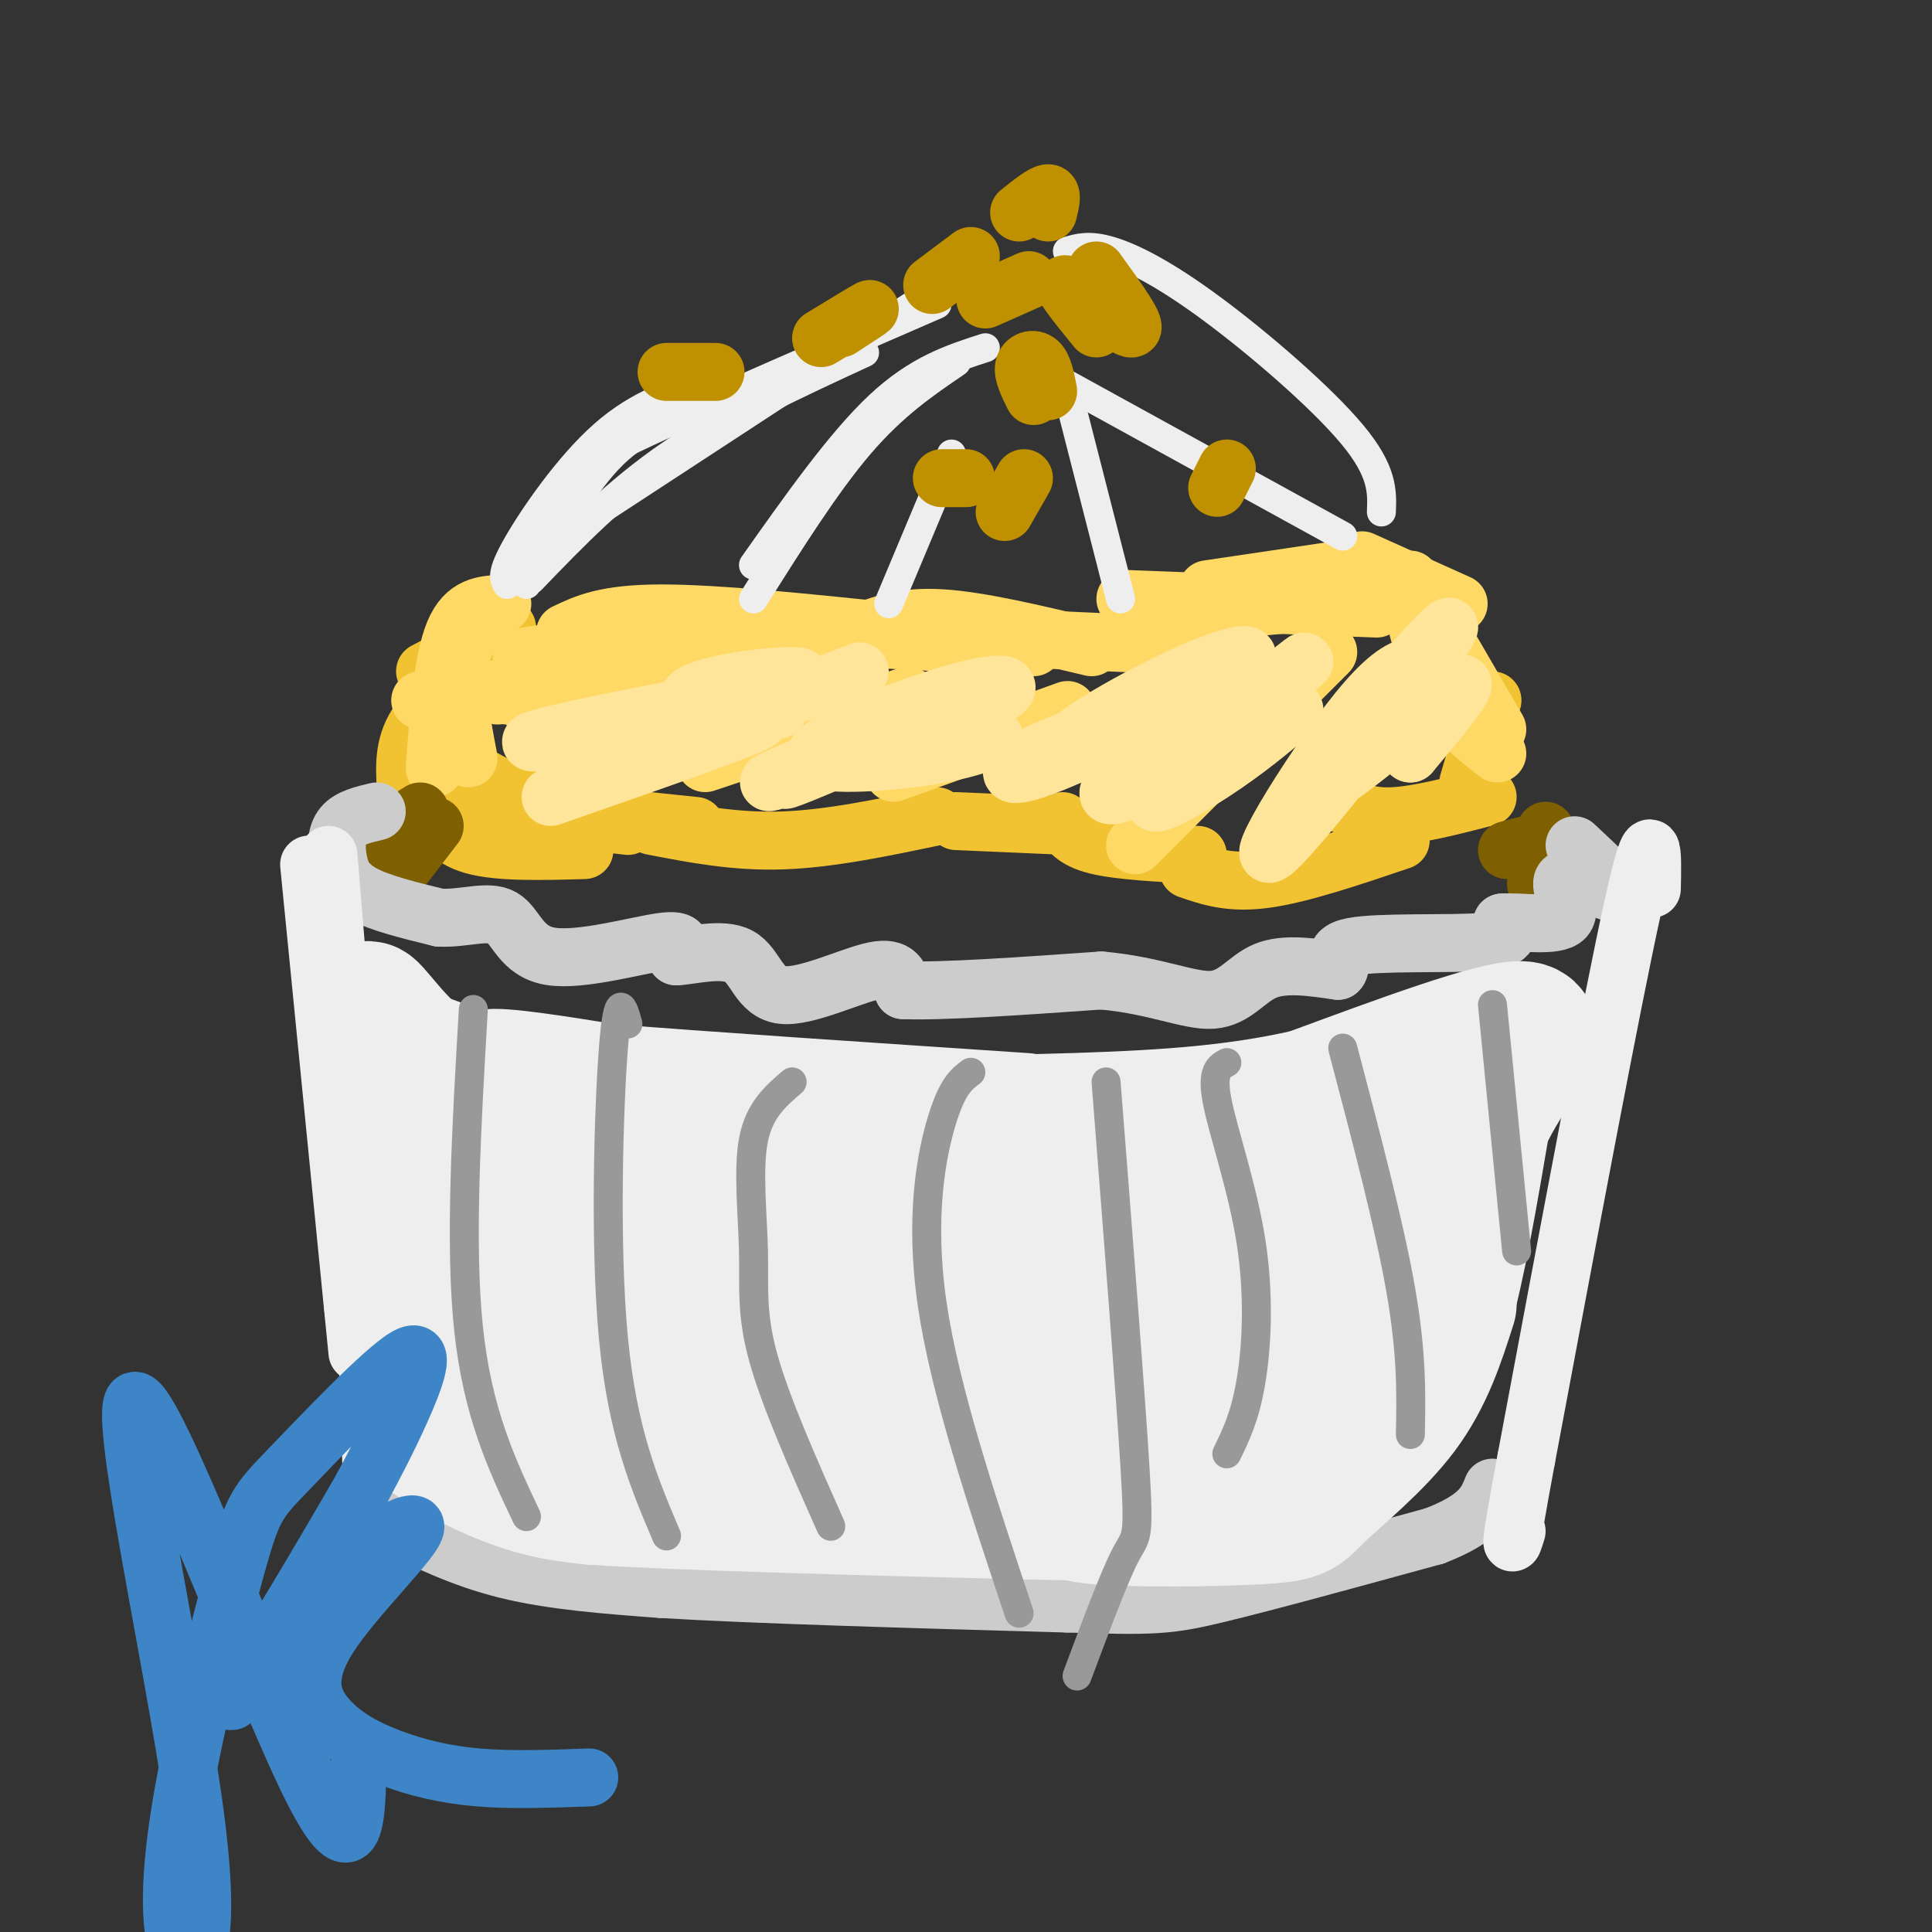 <svg viewBox='0 0 400 400' version='1.1' xmlns='http://www.w3.org/2000/svg' xmlns:xlink='http://www.w3.org/1999/xlink'><rect x="0" y="0" width="400" height="400" fill="#333333" stroke="none"/><g fill='none' stroke='#f1c232' stroke-width='6' stroke-linecap='round' stroke-linejoin='round'><path d='M101,160c-3.667,-0.917 -7.333,-1.833 -10,-4c-2.667,-2.167 -4.333,-5.583 -6,-9'/><path d='M95,161c-1.250,0.333 -2.500,0.667 -3,-2c-0.500,-2.667 -0.250,-8.333 0,-14'/><path d='M90,164c-1.083,-6.333 -2.167,-12.667 -1,-18c1.167,-5.333 4.583,-9.667 8,-14'/></g>
<g fill='none' stroke='#f1c232' stroke-width='12' stroke-linecap='round' stroke-linejoin='round'><path d='M91,169c0.000,0.000 1.000,-28.000 1,-28'/><path d='M84,163c-0.250,-4.667 -0.500,-9.333 3,-14c3.500,-4.667 10.750,-9.333 18,-14'/><path d='M87,153c1.500,-5.917 3.000,-11.833 6,-15c3.000,-3.167 7.500,-3.583 12,-4'/><path d='M88,139c0.000,0.000 17.000,-9.000 17,-9'/><path d='M89,167c1.833,3.250 3.667,6.500 9,8c5.333,1.500 14.167,1.250 23,1'/><path d='M96,167c0.000,0.000 34.000,4.000 34,4'/><path d='M98,160c4.667,2.583 9.333,5.167 17,7c7.667,1.833 18.333,2.917 29,4'/><path d='M135,171c8.583,1.667 17.167,3.333 27,3c9.833,-0.333 20.917,-2.667 32,-5'/><path d='M198,170c0.000,0.000 23.000,1.000 23,1'/><path d='M220,170c1.167,1.917 2.333,3.833 7,5c4.667,1.167 12.833,1.583 21,2'/><path d='M246,180c4.333,1.500 8.667,3.000 16,2c7.333,-1.000 17.667,-4.500 28,-8'/><path d='M277,166c2.917,1.583 5.833,3.167 11,3c5.167,-0.167 12.583,-2.083 20,-4'/><path d='M304,162c0.000,0.000 5.000,-17.000 5,-17'/></g>
<g fill='none' stroke='#ffd966' stroke-width='12' stroke-linecap='round' stroke-linejoin='round'><path d='M310,156c-4.083,-3.167 -8.167,-6.333 -11,-11c-2.833,-4.667 -4.417,-10.833 -6,-17'/><path d='M310,151c0.000,0.000 -18.000,-31.000 -18,-31'/><path d='M302,125c0.000,0.000 -20.000,-9.000 -20,-9'/><path d='M87,145c0.000,0.000 27.000,-4.000 27,-4'/><path d='M104,125c-3.833,0.167 -7.667,0.333 -10,6c-2.333,5.667 -3.167,16.833 -4,28'/><path d='M101,127c-2.667,3.000 -5.333,6.000 -6,11c-0.667,5.000 0.667,12.000 2,19'/><path d='M103,144c0.000,0.000 41.000,-4.000 41,-4'/><path d='M114,145c0.000,0.000 34.000,-1.000 34,-1'/><path d='M110,147c3.000,-3.917 6.000,-7.833 10,-10c4.000,-2.167 9.000,-2.583 14,-3'/><path d='M105,144c2.667,-2.333 5.333,-4.667 12,-6c6.667,-1.333 17.333,-1.667 28,-2'/><path d='M108,136c0.000,0.000 41.000,-6.000 41,-6'/><path d='M117,131c4.167,-2.000 8.333,-4.000 20,-4c11.667,0.000 30.833,2.000 50,4'/><path d='M156,131c0.000,0.000 58.000,3.000 58,3'/><path d='M178,131c4.500,-1.750 9.000,-3.500 17,-3c8.000,0.500 19.500,3.250 31,6'/><path d='M207,132c0.000,0.000 45.000,2.000 45,2'/><path d='M233,124c0.000,0.000 52.000,2.000 52,2'/><path d='M257,126c0.000,0.000 32.000,-3.000 32,-3'/><path d='M250,122c0.000,0.000 27.000,-4.000 27,-4'/><path d='M188,144c0.000,0.000 -42.000,14.000 -42,14'/><path d='M221,147c0.000,0.000 -36.000,13.000 -36,13'/><path d='M275,135c0.000,0.000 -40.000,40.000 -40,40'/></g>
<g fill='none' stroke='#ffe599' stroke-width='12' stroke-linecap='round' stroke-linejoin='round'><path d='M114,165c22.786,-7.943 45.573,-15.885 43,-16c-2.573,-0.115 -30.504,7.598 -30,7c0.504,-0.598 29.443,-9.507 29,-11c-0.443,-1.493 -30.270,4.431 -41,7c-10.730,2.569 -2.365,1.785 6,1'/><path d='M121,153c12.952,-1.662 42.333,-6.316 40,-6c-2.333,0.316 -36.380,5.602 -38,5c-1.620,-0.602 29.188,-7.092 39,-10c9.812,-2.908 -1.370,-2.233 -9,-1c-7.630,1.233 -11.708,3.024 -10,4c1.708,0.976 9.202,1.136 16,0c6.798,-1.136 12.899,-3.568 19,-6'/><path d='M194,146c-18.512,8.827 -37.024,17.655 -30,15c7.024,-2.655 39.583,-16.792 39,-17c-0.583,-0.208 -34.310,13.512 -42,17c-7.690,3.488 10.655,-3.256 29,-10'/><path d='M190,151c8.782,-3.232 16.237,-6.314 18,-8c1.763,-1.686 -2.167,-1.978 -12,1c-9.833,2.978 -25.571,9.225 -27,12c-1.429,2.775 11.449,2.079 20,1c8.551,-1.079 12.776,-2.539 17,-4'/><path d='M241,146c-11.275,3.992 -22.551,7.984 -28,11c-5.449,3.016 -5.073,5.056 5,1c10.073,-4.056 29.842,-14.207 37,-19c7.158,-4.793 1.705,-4.226 -8,0c-9.705,4.226 -23.663,12.112 -26,15c-2.337,2.888 6.948,0.777 16,-3c9.052,-3.777 17.872,-9.222 20,-10c2.128,-0.778 -2.436,3.111 -7,7'/><path d='M250,148c-5.388,3.965 -15.358,10.376 -19,14c-3.642,3.624 -0.957,4.460 10,-3c10.957,-7.460 30.184,-23.216 29,-22c-1.184,1.216 -22.780,19.404 -29,26c-6.220,6.596 2.937,1.599 10,-3c7.063,-4.599 12.031,-8.799 17,-13'/><path d='M299,142c-3.238,-3.944 -6.476,-7.889 -16,3c-9.524,10.889 -25.334,36.611 -19,31c6.334,-5.611 34.811,-42.556 36,-46c1.189,-3.444 -24.911,26.611 -27,32c-2.089,5.389 19.832,-13.889 27,-19c7.168,-5.111 -0.416,3.944 -8,13'/><path d='M292,156c0.167,-0.167 4.583,-7.083 9,-14'/></g>
<g fill='none' stroke='#7f6000' stroke-width='12' stroke-linecap='round' stroke-linejoin='round'><path d='M87,168c0.000,0.000 -8.000,5.000 -8,5'/><path d='M90,171c0.000,0.000 -10.000,13.000 -10,13'/><path d='M312,176c3.583,-1.000 7.167,-2.000 9,-1c1.833,1.000 1.917,4.000 2,7'/><path d='M320,172c0.000,0.000 -2.000,11.000 -2,11'/></g>
<g fill='none' stroke='#cccccc' stroke-width='12' stroke-linecap='round' stroke-linejoin='round'><path d='M78,168c-2.792,0.655 -5.583,1.310 -7,3c-1.417,1.690 -1.458,4.417 -1,7c0.458,2.583 1.417,5.024 5,7c3.583,1.976 9.792,3.488 16,5'/><path d='M91,190c5.171,0.231 10.097,-1.691 13,0c2.903,1.691 3.781,6.994 10,8c6.219,1.006 17.777,-2.284 23,-3c5.223,-0.716 4.112,1.142 3,3'/><path d='M140,198c3.147,-0.113 9.514,-1.896 13,0c3.486,1.896 4.093,7.472 9,8c4.907,0.528 14.116,-3.992 19,-5c4.884,-1.008 5.442,1.496 6,4'/><path d='M187,205c7.833,0.333 24.417,-0.833 41,-2'/><path d='M228,203c11.071,0.952 18.250,4.333 23,4c4.750,-0.333 7.071,-4.381 11,-6c3.929,-1.619 9.464,-0.810 15,0'/><path d='M277,201c1.440,-1.119 -2.458,-3.917 3,-5c5.458,-1.083 20.274,-0.452 27,-1c6.726,-0.548 5.363,-2.274 4,-4'/><path d='M311,191c3.767,-0.281 11.185,1.018 13,-1c1.815,-2.018 -1.973,-7.351 0,-8c1.973,-0.649 9.707,3.386 11,3c1.293,-0.386 -3.853,-5.193 -9,-10'/></g>
<g fill='none' stroke='#eeeeee' stroke-width='12' stroke-linecap='round' stroke-linejoin='round'><path d='M68,177c0.000,0.000 5.000,61.000 5,61'/><path d='M64,179c0.000,0.000 10.000,101.000 10,101'/><path d='M74,215c0.000,0.000 3.000,92.000 3,92'/><path d='M72,235c0.000,0.000 6.000,65.000 6,65'/></g>
<g fill='none' stroke='#cccccc' stroke-width='12' stroke-linecap='round' stroke-linejoin='round'><path d='M80,315c7.750,3.833 15.500,7.667 25,10c9.500,2.333 20.750,3.167 32,4'/><path d='M137,329c19.333,1.167 51.667,2.083 84,3'/><path d='M221,332c17.956,0.556 20.844,0.444 31,-2c10.156,-2.444 27.578,-7.222 45,-12'/><path d='M297,318c9.500,-3.667 10.750,-6.833 12,-10'/></g>
<g fill='none' stroke='#eeeeee' stroke-width='12' stroke-linecap='round' stroke-linejoin='round'><path d='M342,184c0.167,-7.833 0.333,-15.667 -4,4c-4.333,19.667 -13.167,66.833 -22,114'/><path d='M316,302c-4.000,21.500 -3.000,18.250 -2,15'/></g>
<g fill='none' stroke='#eeeeee' stroke-width='28' stroke-linecap='round' stroke-linejoin='round'><path d='M117,260c-0.562,4.629 -1.124,9.258 1,15c2.124,5.742 6.933,12.596 10,16c3.067,3.404 4.390,3.359 6,3c1.610,-0.359 3.505,-1.031 0,-12c-3.505,-10.969 -12.410,-32.236 -17,-41c-4.590,-8.764 -4.865,-5.026 -5,2c-0.135,7.026 -0.131,17.339 0,24c0.131,6.661 0.389,9.670 2,12c1.611,2.330 4.575,3.981 6,0c1.425,-3.981 1.310,-13.593 0,-19c-1.310,-5.407 -3.814,-6.610 -6,-8c-2.186,-1.390 -4.053,-2.969 -5,2c-0.947,4.969 -0.973,16.484 -1,28'/><path d='M108,282c1.053,4.956 4.185,3.344 2,2c-2.185,-1.344 -9.689,-2.422 -16,-1c-6.311,1.422 -11.430,5.344 -9,10c2.430,4.656 12.409,10.044 20,13c7.591,2.956 12.796,3.478 18,4'/><path d='M123,310c17.833,1.167 53.417,2.083 89,3'/><path d='M212,313c18.511,0.467 20.289,0.133 27,-4c6.711,-4.133 18.356,-12.067 30,-20'/><path d='M269,289c6.167,-5.000 6.583,-7.500 7,-10'/><path d='M224,310c-2.338,1.640 -4.676,3.279 3,4c7.676,0.721 25.367,0.523 34,0c8.633,-0.523 8.209,-1.372 12,-5c3.791,-3.628 11.797,-10.037 17,-17c5.203,-6.963 7.601,-14.482 10,-22'/><path d='M241,311c7.429,0.185 14.857,0.369 23,-3c8.143,-3.369 17.000,-10.292 23,-16c6.000,-5.708 9.143,-10.202 12,-20c2.857,-9.798 5.429,-24.899 8,-40'/><path d='M307,232c4.978,-11.067 13.422,-18.733 8,-19c-5.422,-0.267 -24.711,6.867 -44,14'/><path d='M271,227c-14.313,3.244 -28.094,4.354 -48,5c-19.906,0.646 -45.936,0.828 -66,0c-20.064,-0.828 -34.161,-2.665 -45,-5c-10.839,-2.335 -18.419,-5.167 -26,-8'/><path d='M86,219c-7.427,-6.043 -12.996,-17.151 -8,-4c4.996,13.151 20.557,50.560 30,65c9.443,14.440 12.768,5.912 17,2c4.232,-3.912 9.370,-3.207 15,-6c5.630,-2.793 11.751,-9.084 14,-13c2.249,-3.916 0.624,-5.458 -1,-7'/><path d='M153,256c-3.462,-3.021 -11.616,-7.074 -19,-9c-7.384,-1.926 -13.996,-1.725 -17,-2c-3.004,-0.275 -2.398,-1.026 -3,1c-0.602,2.026 -2.411,6.830 0,14c2.411,7.170 9.041,16.705 9,17c-0.041,0.295 -6.753,-8.649 -12,-13c-5.247,-4.351 -9.030,-4.108 -14,-4c-4.970,0.108 -11.126,0.080 -14,3c-2.874,2.920 -2.466,8.786 0,12c2.466,3.214 6.990,3.775 10,2c3.010,-1.775 4.505,-5.888 6,-10'/><path d='M99,267c0.712,-6.321 -0.510,-17.122 0,-18c0.510,-0.878 2.750,8.168 6,15c3.250,6.832 7.510,11.451 14,14c6.490,2.549 15.209,3.030 23,1c7.791,-2.030 14.654,-6.569 21,-12c6.346,-5.431 12.174,-11.752 16,-15c3.826,-3.248 5.648,-3.421 -3,-4c-8.648,-0.579 -27.768,-1.562 -36,-2c-8.232,-0.438 -5.576,-0.330 -5,1c0.576,1.330 -0.928,3.882 -1,6c-0.072,2.118 1.288,3.801 7,6c5.712,2.199 15.775,4.914 27,6c11.225,1.086 23.613,0.543 36,0'/><path d='M204,265c11.535,-1.986 22.374,-6.950 29,-11c6.626,-4.050 9.039,-7.185 4,-9c-5.039,-1.815 -17.532,-2.309 -26,-2c-8.468,0.309 -12.912,1.420 -22,6c-9.088,4.580 -22.820,12.628 -30,18c-7.180,5.372 -7.807,8.066 -8,10c-0.193,1.934 0.048,3.107 12,4c11.952,0.893 35.616,1.508 53,0c17.384,-1.508 28.488,-5.137 32,-8c3.512,-2.863 -0.568,-4.961 -19,-1c-18.432,3.961 -51.216,13.980 -84,24'/><path d='M145,296c1.518,4.012 47.312,2.042 73,-1c25.688,-3.042 31.268,-7.155 37,-9c5.732,-1.845 11.616,-1.422 7,-3c-4.616,-1.578 -19.731,-5.156 -39,-3c-19.269,2.156 -42.694,10.047 -45,13c-2.306,2.953 16.505,0.968 31,-1c14.495,-1.968 24.674,-3.920 36,-9c11.326,-5.080 23.799,-13.290 31,-19c7.201,-5.710 9.131,-8.922 10,-11c0.869,-2.078 0.677,-3.022 -3,-2c-3.677,1.022 -10.838,4.011 -18,7'/><path d='M265,258c-8.154,7.067 -19.539,21.235 -12,15c7.539,-6.235 34.002,-32.874 41,-38c6.998,-5.126 -5.467,11.259 -15,21c-9.533,9.741 -16.132,12.838 -20,12c-3.868,-0.838 -5.003,-5.610 -1,-13c4.003,-7.390 13.144,-17.397 11,-20c-2.144,-2.603 -15.572,2.199 -29,7'/><path d='M240,242c-3.893,1.900 0.874,3.148 -19,1c-19.874,-2.148 -64.389,-7.694 -90,-12c-25.611,-4.306 -32.317,-7.373 -30,-8c2.317,-0.627 13.659,1.187 25,3'/><path d='M126,226c18.500,1.500 52.250,3.750 86,6'/></g>
<g fill='none' stroke='#999999' stroke-width='6' stroke-linecap='round' stroke-linejoin='round'><path d='M98,209c-1.417,24.250 -2.833,48.500 -1,66c1.833,17.500 6.917,28.250 12,39'/><path d='M130,212c-1.022,-3.644 -2.044,-7.289 -3,5c-0.956,12.289 -1.844,40.511 0,60c1.844,19.489 6.422,30.244 11,41'/><path d='M164,224c-3.405,2.917 -6.810,5.833 -8,12c-1.190,6.167 -0.167,15.583 0,23c0.167,7.417 -0.524,12.833 2,22c2.524,9.167 8.262,22.083 14,35'/><path d='M201,222c-1.911,1.422 -3.822,2.844 -6,10c-2.178,7.156 -4.622,20.044 -2,38c2.622,17.956 10.311,40.978 18,64'/><path d='M229,224c2.533,32.333 5.067,64.667 6,80c0.933,15.333 0.267,13.667 -2,18c-2.267,4.333 -6.133,14.667 -10,25'/><path d='M254,220c-1.607,0.875 -3.214,1.750 -2,8c1.214,6.250 5.250,17.875 7,29c1.750,11.125 1.214,21.750 0,29c-1.214,7.250 -3.107,11.125 -5,15'/><path d='M278,217c4.833,18.333 9.667,36.667 12,50c2.333,13.333 2.167,21.667 2,30'/><path d='M309,208c0.000,0.000 5.000,51.000 5,51'/></g>
<g fill='none' stroke='#ffe599' stroke-width='6' stroke-linecap='round' stroke-linejoin='round'><path d='M114,115c0.000,0.000 0.100,0.100 0.1,0.1'/></g>
<g fill='none' stroke='#eeeeee' stroke-width='6' stroke-linecap='round' stroke-linejoin='round'><path d='M109,121c5.917,-10.500 11.833,-21.000 18,-27c6.167,-6.000 12.583,-7.500 19,-9'/><path d='M110,120c8.750,-9.083 17.500,-18.167 29,-26c11.500,-7.833 25.750,-14.417 40,-21'/><path d='M119,109c0.000,0.000 78.000,-51.000 78,-51'/><path d='M105,121c-0.667,-1.067 -1.333,-2.133 2,-8c3.333,-5.867 10.667,-16.533 18,-23c7.333,-6.467 14.667,-8.733 22,-11'/><path d='M112,111c1.422,-4.000 2.844,-8.000 5,-11c2.156,-3.000 5.044,-5.000 18,-11c12.956,-6.000 35.978,-16.000 59,-26'/><path d='M154,81c0.000,0.000 0.100,0.100 0.1,0.1'/><path d='M156,124c7.500,-11.917 15.000,-23.833 22,-32c7.000,-8.167 13.500,-12.583 20,-17'/><path d='M156,117c9.000,-12.750 18.000,-25.500 26,-33c8.000,-7.500 15.000,-9.750 22,-12'/><path d='M184,125c0.000,0.000 13.000,-31.000 13,-31'/><path d='M232,124c0.000,0.000 -11.000,-43.000 -11,-43'/><path d='M278,111c0.000,0.000 -60.000,-33.000 -60,-33'/><path d='M286,106c0.173,-4.179 0.345,-8.357 -6,-16c-6.345,-7.643 -19.208,-18.750 -29,-26c-9.792,-7.250 -16.512,-10.643 -21,-12c-4.488,-1.357 -6.744,-0.679 -9,0'/></g>
<g fill='none' stroke='#bf9000' stroke-width='12' stroke-linecap='round' stroke-linejoin='round'><path d='M143,77c2.917,0.000 5.833,0.000 5,0c-0.833,0.000 -5.417,0.000 -10,0'/><path d='M170,70c4.667,-2.833 9.333,-5.667 10,-6c0.667,-0.333 -2.667,1.833 -6,4'/><path d='M193,59c0.000,0.000 8.000,-6.000 8,-6'/><path d='M211,44c2.500,-2.000 5.000,-4.000 6,-4c1.000,0.000 0.500,2.000 0,4'/><path d='M227,56c4.533,6.267 9.067,12.533 7,12c-2.067,-0.533 -10.733,-7.867 -13,-9c-2.267,-1.133 1.867,3.933 6,9'/><path d='M213,58c0.000,0.000 -9.000,4.000 -9,4'/><path d='M214,82c-1.133,-2.289 -2.267,-4.578 -2,-6c0.267,-1.422 1.933,-1.978 3,-1c1.067,0.978 1.533,3.489 2,6'/><path d='M212,99c0.000,0.000 -4.000,7.000 -4,7'/><path d='M254,97c0.000,0.000 -2.000,4.000 -2,4'/><path d='M200,99c0.000,0.000 -5.000,0.000 -5,0'/></g>
<g fill='none' stroke='#3d85c6' stroke-width='12' stroke-linecap='round' stroke-linejoin='round'><path d='M74,367c-0.314,10.946 -0.627,21.893 -11,0c-10.373,-21.893 -30.805,-76.625 -35,-77c-4.195,-0.375 7.849,53.607 12,83c4.151,29.393 0.410,34.195 -2,32c-2.410,-2.195 -3.489,-11.388 -1,-28c2.489,-16.612 8.545,-40.642 12,-53c3.455,-12.358 4.307,-13.044 11,-20c6.693,-6.956 19.225,-20.180 24,-23c4.775,-2.820 1.793,4.766 -1,11c-2.793,6.234 -5.396,11.117 -8,16'/><path d='M75,308c-7.450,13.025 -22.074,37.587 -26,43c-3.926,5.413 2.847,-8.325 13,-19c10.153,-10.675 23.687,-18.289 24,-16c0.313,2.289 -12.596,14.481 -18,23c-5.404,8.519 -3.304,13.366 0,17c3.304,3.634 7.813,6.055 13,8c5.187,1.945 11.054,3.413 18,4c6.946,0.587 14.973,0.294 23,0'/></g>
</svg>